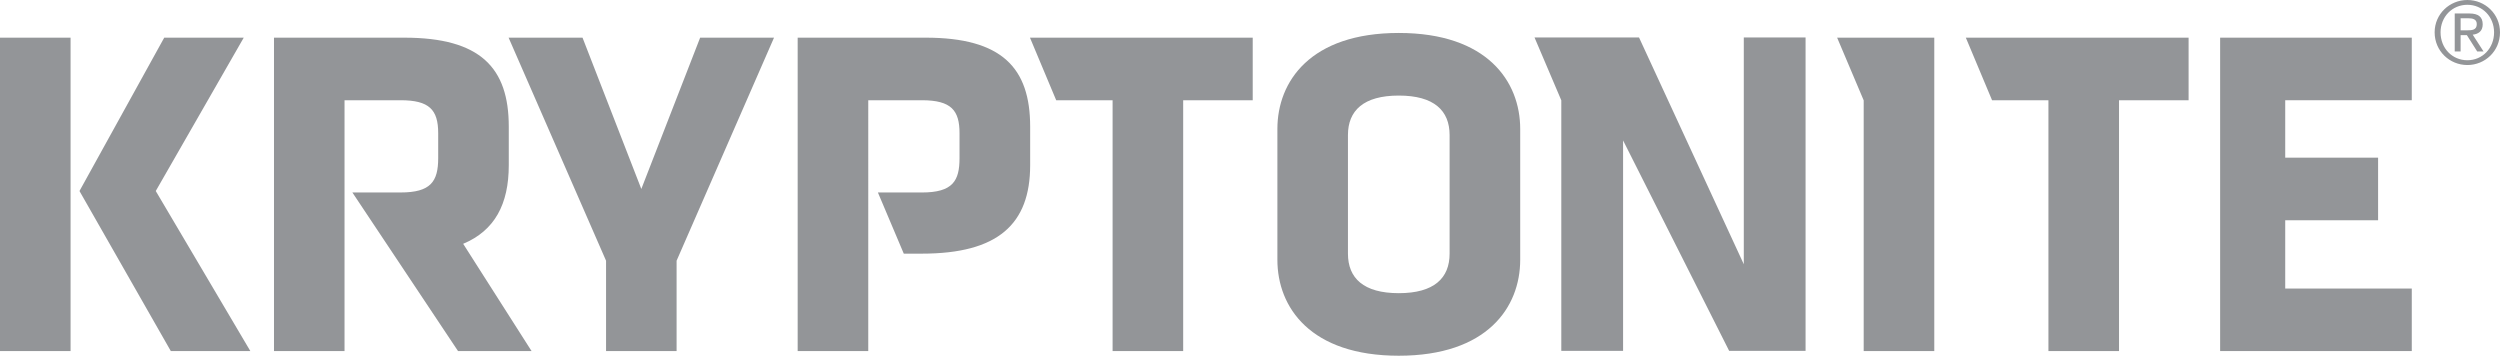 <?xml version="1.0" encoding="UTF-8"?>
<svg id="Layer_1" xmlns="http://www.w3.org/2000/svg" version="1.1" viewBox="0 0 487.489 69.364">
  <!-- Generator: Adobe Illustrator 29.2.1, SVG Export Plug-In . SVG Version: 2.1.0 Build 116)  -->
  <defs>
    <style>
      .st0 {
        fill: #939598;
      }
    </style>
  </defs>
  <path class="st0" d="M481.127,0c3.461,0,6.362,2.73,6.362,6.306,0,3.643-2.901,6.375-6.362,6.375-3.469,0-6.383-2.731-6.383-6.375,0-3.576,2.914-6.306,6.383-6.306M481.127,11.746c2.936,0,5.206-2.339,5.206-5.44,0-3.033-2.27-5.372-5.206-5.372-2.962,0-5.229,2.339-5.229,5.372,0,3.102,2.267,5.44,5.229,5.44M478.662,2.628h2.859c1.761,0,2.595.694,2.595,2.12,0,1.336-.849,1.898-1.949,2.013l2.114,3.274h-1.236l-2.013-3.182h-1.221v3.182h-1.15V2.628ZM479.812,5.915h1.202c1.02,0,1.947-.049,1.947-1.221,0-.978-.847-1.131-1.626-1.131h-1.524v2.351Z"/>
  <path class="st0" d="M0,7.343h13.761v61.111H0V7.343ZM15.498,37.247L32.024,7.343h15.506l-17.159,29.904,18.442,31.207h-15.508l-17.808-31.207Z"/>
  <polygon class="st0" points="131.933 50.838 131.933 68.455 118.178 68.455 118.178 50.838 99.174 7.344 113.59 7.344 125.055 36.847 136.525 7.344 150.931 7.344 131.933 50.838"/>
  <path class="st0" d="M296.433,50.656c0,9.269-6.429,18.708-23.677,18.708-17.243,0-23.671-9.439-23.671-18.708v-25.512c0-9.262,6.428-18.717,23.671-18.717,17.247,0,23.677,9.455,23.677,18.717v25.512ZM282.667,26.334c0-4.767-3.023-7.699-9.911-7.699-6.877,0-9.911,2.932-9.911,7.699v23.127c0,4.771,3.034,7.706,9.911,7.706,6.888,0,9.911-2.935,9.911-7.706v-23.127Z"/>
  <polygon class="st0" points="413.2 19.545 413.2 68.456 399.435 68.456 399.435 19.545 388.443 19.545 383.328 7.344 426.766 7.344 426.766 19.545 413.2 19.545"/>
  <polygon class="st0" points="230.714 19.545 230.714 68.456 216.951 68.456 216.951 19.545 205.953 19.545 200.838 7.344 244.275 7.344 244.275 19.545 230.714 19.545"/>
  <polygon class="st0" points="432.916 68.455 432.916 7.344 470.285 7.344 470.285 19.545 445.608 19.545 445.608 30.744 463.718 30.744 463.718 42.949 445.608 42.949 445.608 56.265 470.285 56.265 470.285 68.455 432.916 68.455"/>
  <path class="st0" d="M90.316,47.541c6.142-2.574,8.894-7.716,8.894-15.328v-7.519c0-11.47-5.509-17.35-20.37-17.35h-25.412v61.11h13.754V19.545h10.923c5.6,0,7.341,1.839,7.341,6.432v4.855c0,4.589-1.47,6.699-7.341,6.699h-9.394l20.601,30.923h14.339l-13.336-20.913Z"/>
  <path class="st0" d="M180.5,7.344h-24.957v61.111h13.764V19.545h10.459c5.781,0,7.337,2.023,7.337,6.434v4.858c0,4.407-1.282,6.696-7.337,6.696h-8.579l5.046,11.927h3.532c14.859,0,21.111-5.772,21.111-17.242v-7.525c0-11.47-5.506-17.35-20.376-17.35"/>
  <polygon class="st0" points="358.233 7.344 363.411 19.571 363.411 68.455 377.176 68.455 377.176 7.344 358.233 7.344"/>
  <polygon class="st0" points="352.078 68.414 337.176 68.414 316.494 27.381 316.494 68.414 304.447 68.414 304.447 19.563 299.223 7.304 319.601 7.304 340.033 51.528 340.033 7.304 340.35 7.304 352.078 7.304 352.078 68.414"/>
</svg>